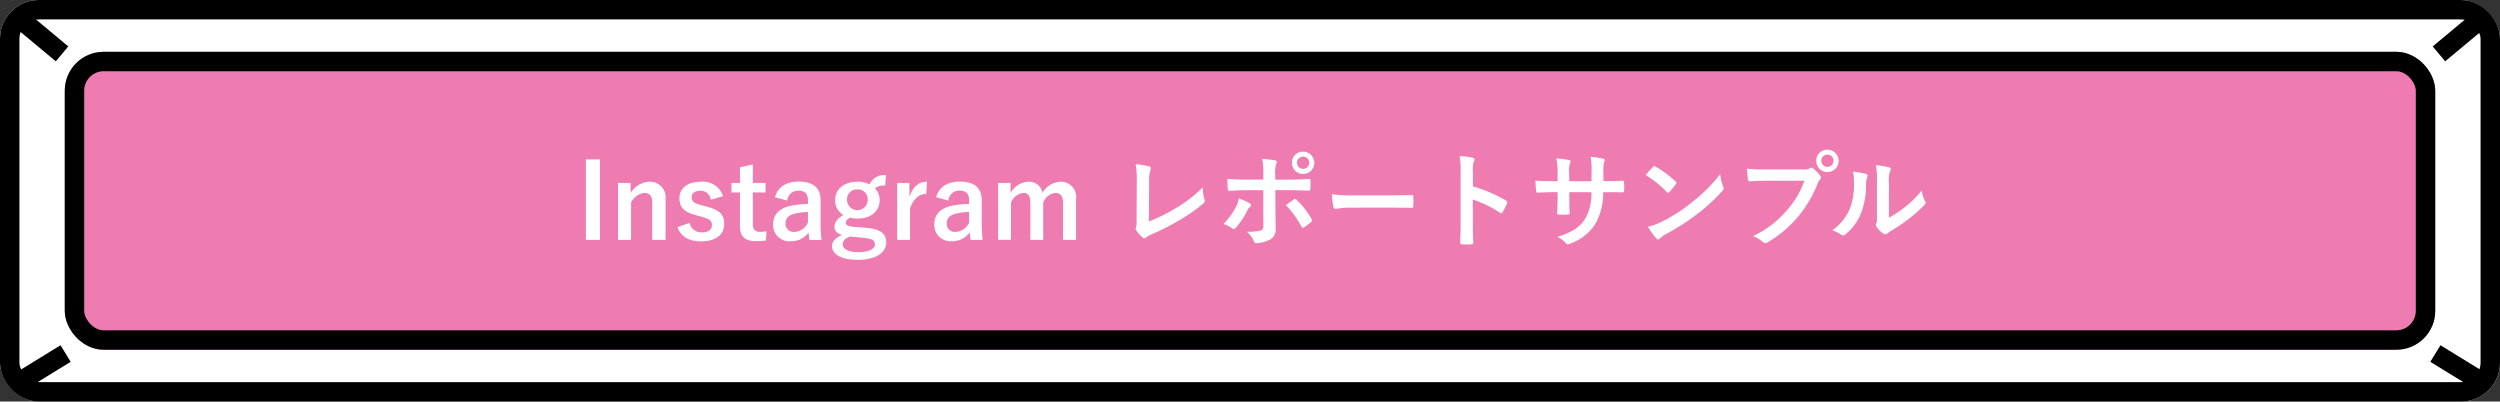 <svg xmlns="http://www.w3.org/2000/svg" width="386" height="62" viewBox="0 0 386 62">
  <rect x="0" y="0" width="386" height="62" fill="#333333" stroke="none"/>
  <g id="グループ_453" data-name="グループ 453" transform="translate(-624 -4107)">
    <g id="長方形_191" data-name="長方形 191" transform="translate(624 4107)" fill="#fff" stroke="#000" stroke-width="3">
      <rect width="386" height="62" rx="6" stroke="none"/>
      <rect x="1.5" y="1.5" width="383" height="59" rx="4.5" fill="none"/>
    </g>
    <g id="長方形_192" data-name="長方形 192" transform="translate(634 4115)" fill="#ee7cb1" stroke="#000" stroke-width="3">
      <rect width="366" height="46" rx="6" stroke="none"/>
      <rect x="1.5" y="1.5" width="363" height="43" rx="4.5" fill="none"/>
    </g>
    <line id="線_23" data-name="線 23" x2="6.569" y2="5.474" transform="translate(627.011 4109.843)" fill="none" stroke="#000" stroke-width="3"/>
    <line id="線_25" data-name="線 25" x1="6.569" y2="5.474" transform="translate(1000.572 4109.843)" fill="none" stroke="#000" stroke-width="3"/>
    <line id="線_24" data-name="線 24" y1="4.379" x2="7.116" transform="translate(627.011 4161.582)" fill="none" stroke="#000" stroke-width="3"/>
    <line id="線_26" data-name="線 26" x1="7.116" y1="4.379" transform="translate(1000.024 4161.582)" fill="none" stroke="#000" stroke-width="3"/>
    <path id="パス_15772" data-name="パス 15772" d="M55.636,1.616H53.46V14.032h2.176Zm4.736,3.632H58.42v8.784h2.016V8.272a2.691,2.691,0,0,1,2.048-1.488c.784,0,1.216.464,1.216,1.472v5.776h2.064V7.7a2.4,2.4,0,0,0-2.512-2.64,3.58,3.58,0,0,0-2.88,1.728ZM74.644,7.3a3.255,3.255,0,0,0-3.44-2.24c-2.144,0-3.3,1.088-3.3,2.5,0,1.472.672,2.16,2.576,2.672l.736.208c1.392.4,1.7.592,1.7,1.312,0,.64-.448,1.136-1.6,1.136a1.853,1.853,0,0,1-1.84-1.472l-1.872.656c.56,1.536,1.808,2.192,3.664,2.192,2.384,0,3.552-1.136,3.552-2.7,0-1.424-.72-2.144-2.72-2.672l-.736-.192c-1.28-.336-1.568-.624-1.568-1.312,0-.528.512-.944,1.376-.944A1.571,1.571,0,0,1,72.74,7.84Zm4.592-4.912-1.984.448V5.248H75.94V6.72h1.312V11.9c0,1.616.784,2.336,2.448,2.336a10.572,10.572,0,0,0,1.568-.1l.08-1.44a4.61,4.61,0,0,1-1.024.1c-.736,0-1.088-.384-1.088-1.264V6.72H81.2V5.248H79.236Zm5.312,5.584a1.674,1.674,0,0,1,1.68-1.536c1.056,0,1.52.448,1.52,1.552v.5a16.862,16.862,0,0,0-2.512.256c-1.9.368-2.864,1.36-2.864,2.9a2.5,2.5,0,0,0,2.7,2.608,3.291,3.291,0,0,0,2.768-1.36c.048.512.08.768.144,1.152h1.856A23.3,23.3,0,0,1,89.7,11.44V7.952C89.7,6,88.564,5.04,86.292,5.04c-1.9,0-3.184.832-3.632,2.416Zm3.2,3.392A2.4,2.4,0,0,1,85.7,12.8a1.244,1.244,0,0,1-1.408-1.328c0-.784.5-1.264,1.44-1.488a9.139,9.139,0,0,1,2.016-.256ZM99.8,4.032a2.509,2.509,0,0,0-2.544,1.44,4.086,4.086,0,0,0-1.872-.416c-2.016,0-3.44,1.12-3.44,2.816a2.619,2.619,0,0,0,1.248,2.32c-.944.592-1.344,1.136-1.344,1.824,0,.64.432,1.088,1.232,1.264-.976.352-1.616.944-1.616,1.712,0,1.264,1.408,2.128,3.952,2.128,2.864,0,4.416-1.136,4.416-2.672,0-1.28-.736-2.048-3.04-2.272l-1.984-.16c-1.008-.1-1.216-.272-1.216-.64,0-.3.256-.576.64-.768a4.513,4.513,0,0,0,1.136.144c2.032,0,3.456-1.072,3.456-2.9A2.551,2.551,0,0,0,98.1,6.1a2,2,0,0,1,1.568-.448ZM95.38,6.24a1.524,1.524,0,0,1,1.6,1.616,1.6,1.6,0,1,1-3.2-.016A1.52,1.52,0,0,1,95.38,6.24Zm1.088,7.5c1.328.144,1.616.432,1.616,1.024,0,.624-.848,1.168-2.56,1.168-1.456,0-2.416-.448-2.416-1.216,0-.544.432-.96,1.184-1.2Zm9.664-8.688c-1.184,0-2.1.624-2.72,2.352V5.248h-1.888v8.784h1.984V9.168c.56-1.536,1.44-2.224,2.5-2.224Zm3.3,2.912a1.674,1.674,0,0,1,1.68-1.536c1.056,0,1.52.448,1.52,1.552v.5a16.862,16.862,0,0,0-2.512.256c-1.9.368-2.864,1.36-2.864,2.9a2.5,2.5,0,0,0,2.7,2.608,3.291,3.291,0,0,0,2.768-1.36c.048.512.08.768.144,1.152h1.856a23.3,23.3,0,0,1-.144-2.592V7.952c0-1.952-1.136-2.912-3.408-2.912-1.9,0-3.184.832-3.632,2.416Zm3.2,3.392a2.4,2.4,0,0,1-2.048,1.44,1.244,1.244,0,0,1-1.408-1.328c0-.784.5-1.264,1.44-1.488a9.139,9.139,0,0,1,2.016-.256Zm6.4-6.112h-1.92v8.784h1.984V8.272A2.415,2.415,0,0,1,121,6.784c.7,0,1.088.464,1.088,1.472v5.776h1.984V8.272a2.321,2.321,0,0,1,1.84-1.488c.784,0,1.216.48,1.216,1.472v5.776h2.016V7.7a2.34,2.34,0,0,0-2.4-2.64,3.384,3.384,0,0,0-2.784,1.712,2.083,2.083,0,0,0-2.16-1.712,3.34,3.34,0,0,0-2.768,1.728Zm21.392.064a6.583,6.583,0,0,1,.176-1.984,1.222,1.222,0,0,0,.08-.336.307.307,0,0,0-.256-.3,16.279,16.279,0,0,0-2.08-.352,15.13,15.13,0,0,1,.176,2.784l-.032,6.016a3.156,3.156,0,0,1-.064.912.649.649,0,0,0-.08.272.392.392,0,0,0,.1.256,4.935,4.935,0,0,0,.976,1.088.427.427,0,0,0,.272.128.464.464,0,0,0,.288-.128,3.69,3.69,0,0,1,.9-.512,35.794,35.794,0,0,0,3.92-1.984,25.889,25.889,0,0,0,4-2.752.505.505,0,0,0,.16-.64,7.2,7.2,0,0,1-.256-1.856,19.772,19.772,0,0,1-4.24,3.264,26.308,26.308,0,0,1-4.08,2.016Zm17.632-.576h-2.544c-.816,0-1.792-.016-3.008-.112,0,.528.048,1.248.064,1.536,0,.192.064.32.208.32.752-.064,1.856-.112,2.768-.112h2.512v5.52c0,.416-.112.592-.368.7a7.967,7.967,0,0,1-2.176.192,3.741,3.741,0,0,1,1.072,1.44c.1.24.192.336.384.336a4.968,4.968,0,0,0,2.048-.528,1.666,1.666,0,0,0,.944-1.648c0-1.248-.032-1.936-.032-2.784l-.016-3.232H161.8c1.088,0,2.3.048,3.3.08.16.016.208-.1.224-.3a10.83,10.83,0,0,0,.016-1.248c0-.176-.064-.272-.208-.256-.784.032-1.872.1-3.264.1h-1.968V3.888a3.721,3.721,0,0,1,.16-1.6c.16-.3.128-.464-.192-.528-.4-.08-1.232-.176-1.984-.24a12.334,12.334,0,0,1,.176,2.464ZM154.26,7.648a3.546,3.546,0,0,1-.432,1.3,10.686,10.686,0,0,1-1.936,2.64,4.668,4.668,0,0,1,1.36.672c.24.16.368.112.56-.1a12.325,12.325,0,0,0,1.776-2.672,1.5,1.5,0,0,1,.4-.544c.288-.224.192-.384-.064-.56A7.453,7.453,0,0,0,154.26,7.648Zm7.28,1.024a15.516,15.516,0,0,1,2.432,3.36c.112.208.192.176.368.064a8.893,8.893,0,0,0,1.072-.8c.176-.144.224-.256.08-.5A12.338,12.338,0,0,0,163.2,7.872a.278.278,0,0,0-.448-.064C162.388,8.08,161.972,8.352,161.54,8.672ZM164.2.416a1.688,1.688,0,0,0-1.728,1.712A1.728,1.728,0,1,0,164.2.416Zm0,.768a.916.916,0,0,1,.944.944.944.944,0,0,1-1.888,0A.916.916,0,0,1,164.2,1.184Zm13.152,7.872c1.184,0,2.368.016,3.568.032.224.016.288-.048.288-.24a11.794,11.794,0,0,0,0-1.5c0-.192-.048-.24-.288-.224-1.232.016-2.464.048-3.68.048h-5.152a20.556,20.556,0,0,1-3.456-.192,17.367,17.367,0,0,0,.24,1.936c.048.24.176.336.368.336a12.8,12.8,0,0,1,2.352-.192ZM190.42,3.488a4.167,4.167,0,0,1,.112-1.5.842.842,0,0,0,.128-.368c0-.128-.08-.224-.3-.272a11.81,11.81,0,0,0-2-.256,12.209,12.209,0,0,1,.16,2.368v7.872c0,1.024-.016,1.968-.064,3.152,0,.192.08.24.3.24a10.573,10.573,0,0,0,1.424,0c.224,0,.3-.048.288-.24-.032-1.152-.064-2.1-.064-3.136V7.808a17.721,17.721,0,0,1,4.208,2.048.245.245,0,0,0,.176.08c.08,0,.144-.064.208-.176a9.4,9.4,0,0,0,.688-1.392c.08-.208,0-.32-.176-.416a22.569,22.569,0,0,0-5.088-2.176ZM210.564,4.96V3.44a4.406,4.406,0,0,1,.128-1.408.857.857,0,0,0,.064-.288c0-.128-.064-.208-.288-.256a14.871,14.871,0,0,0-1.872-.272,10.636,10.636,0,0,1,.144,2.192l-.016,1.568h-3.44V3.808a4.008,4.008,0,0,1,.112-1.536,1.087,1.087,0,0,0,.1-.336c0-.112-.064-.192-.24-.224a15.533,15.533,0,0,0-1.952-.256,11.121,11.121,0,0,1,.192,2.352V4.976h-.48c-1.232,0-2.272-.032-2.944-.08a14.356,14.356,0,0,0,.112,1.552c.016.208.064.3.192.3.5-.032,1.776-.08,2.64-.08h.48V7.28c0,1.008-.032,1.792-.08,2.624-.016.176.08.208.288.224a9.873,9.873,0,0,0,1.376,0c.176-.016.288-.048.272-.224-.048-.848-.048-1.712-.048-2.656V6.672h3.408a7.742,7.742,0,0,1-.944,4.08c-.816,1.312-2.048,2.128-4.32,2.832a3.693,3.693,0,0,1,1.328.96c.128.128.208.176.3.176a1.342,1.342,0,0,0,.448-.144A7.538,7.538,0,0,0,209.3,11.6a9.516,9.516,0,0,0,1.232-4.928h.656c.784,0,1.76.016,2.3.016.224.016.256-.048.272-.256a8.334,8.334,0,0,0,0-1.264c-.016-.176-.032-.272-.224-.256-.736.032-1.632.048-2.416.048Zm6.528-.928a16.937,16.937,0,0,1,3.264,2.608c.08.08.144.128.208.128s.112-.048.192-.128c.224-.24.752-.88.992-1.2a.344.344,0,0,0,.1-.208c0-.064-.048-.128-.144-.224a16.684,16.684,0,0,0-3.056-2.272.426.426,0,0,0-.208-.08.3.3,0,0,0-.224.128C217.908,3.1,217.444,3.6,217.092,4.032Zm.352,7.984a11.087,11.087,0,0,0,1.28,1.776.415.415,0,0,0,.272.176.442.442,0,0,0,.288-.16,5.523,5.523,0,0,1,1.072-.736,34.4,34.4,0,0,0,4.832-3.136,26.152,26.152,0,0,0,3.68-3.392c.176-.208.256-.336.256-.48a.782.782,0,0,0-.08-.3,7.142,7.142,0,0,1-.448-1.872,24.038,24.038,0,0,1-4.384,4.352,23.717,23.717,0,0,1-4.608,2.976A9.639,9.639,0,0,1,217.444,12.016ZM241.6,4.9a13.467,13.467,0,0,1-2.7,4.56,15.463,15.463,0,0,1-5.232,4,4.758,4.758,0,0,1,1.488.88.561.561,0,0,0,.4.176.774.774,0,0,0,.432-.144,17.941,17.941,0,0,0,4.544-3.808,18.842,18.842,0,0,0,3.1-5.2A1.926,1.926,0,0,1,244,4.736a.438.438,0,0,0,.16-.3.545.545,0,0,0-.128-.32,5.9,5.9,0,0,0-1.088-1.1.375.375,0,0,0-.272-.112.51.51,0,0,0-.272.1,1.53,1.53,0,0,1-.88.16h-5.712a28,28,0,0,1-3.072-.112c.032.464.1,1.3.144,1.616.032.224.1.336.3.32.688-.032,1.6-.08,2.64-.08ZM245.156.112a1.688,1.688,0,0,0-1.728,1.712A1.728,1.728,0,1,0,245.156.112Zm0,.768a.916.916,0,0,1,.944.944.944.944,0,0,1-1.888,0A.916.916,0,0,1,245.156.88Zm9.5,4.4A4.427,4.427,0,0,1,254.8,3.5a1.024,1.024,0,0,0,.128-.4c0-.128-.08-.224-.288-.272a15.268,15.268,0,0,0-2-.336,12.776,12.776,0,0,1,.16,2.784v5.008c0,.816.016,1.008-.1,1.216a.491.491,0,0,0-.064.24.638.638,0,0,0,.144.336,4.62,4.62,0,0,0,.96.976.682.682,0,0,0,.336.128.508.508,0,0,0,.32-.128,5.313,5.313,0,0,1,.464-.336,26.57,26.57,0,0,0,2.848-1.92,20.223,20.223,0,0,0,2.368-2.1c.176-.176.24-.288.24-.4a.8.8,0,0,0-.1-.272,4.612,4.612,0,0,1-.5-1.616,15.354,15.354,0,0,1-2.8,2.72,16.267,16.267,0,0,1-2.272,1.488ZM249.076,3.5a4.3,4.3,0,0,1,.16,1.344,10.424,10.424,0,0,1-.672,4.528,7.943,7.943,0,0,1-2.656,3.184,5.67,5.67,0,0,1,1.36.672.544.544,0,0,0,.3.128.726.726,0,0,0,.416-.208,8.242,8.242,0,0,0,2.272-3.008,11.975,11.975,0,0,0,.864-4.7,2.308,2.308,0,0,1,.192-1.088c.1-.224.064-.416-.208-.5A12.935,12.935,0,0,0,249.076,3.5Z" transform="translate(661 4130)" fill="#fff"/>
  </g>
</svg>
